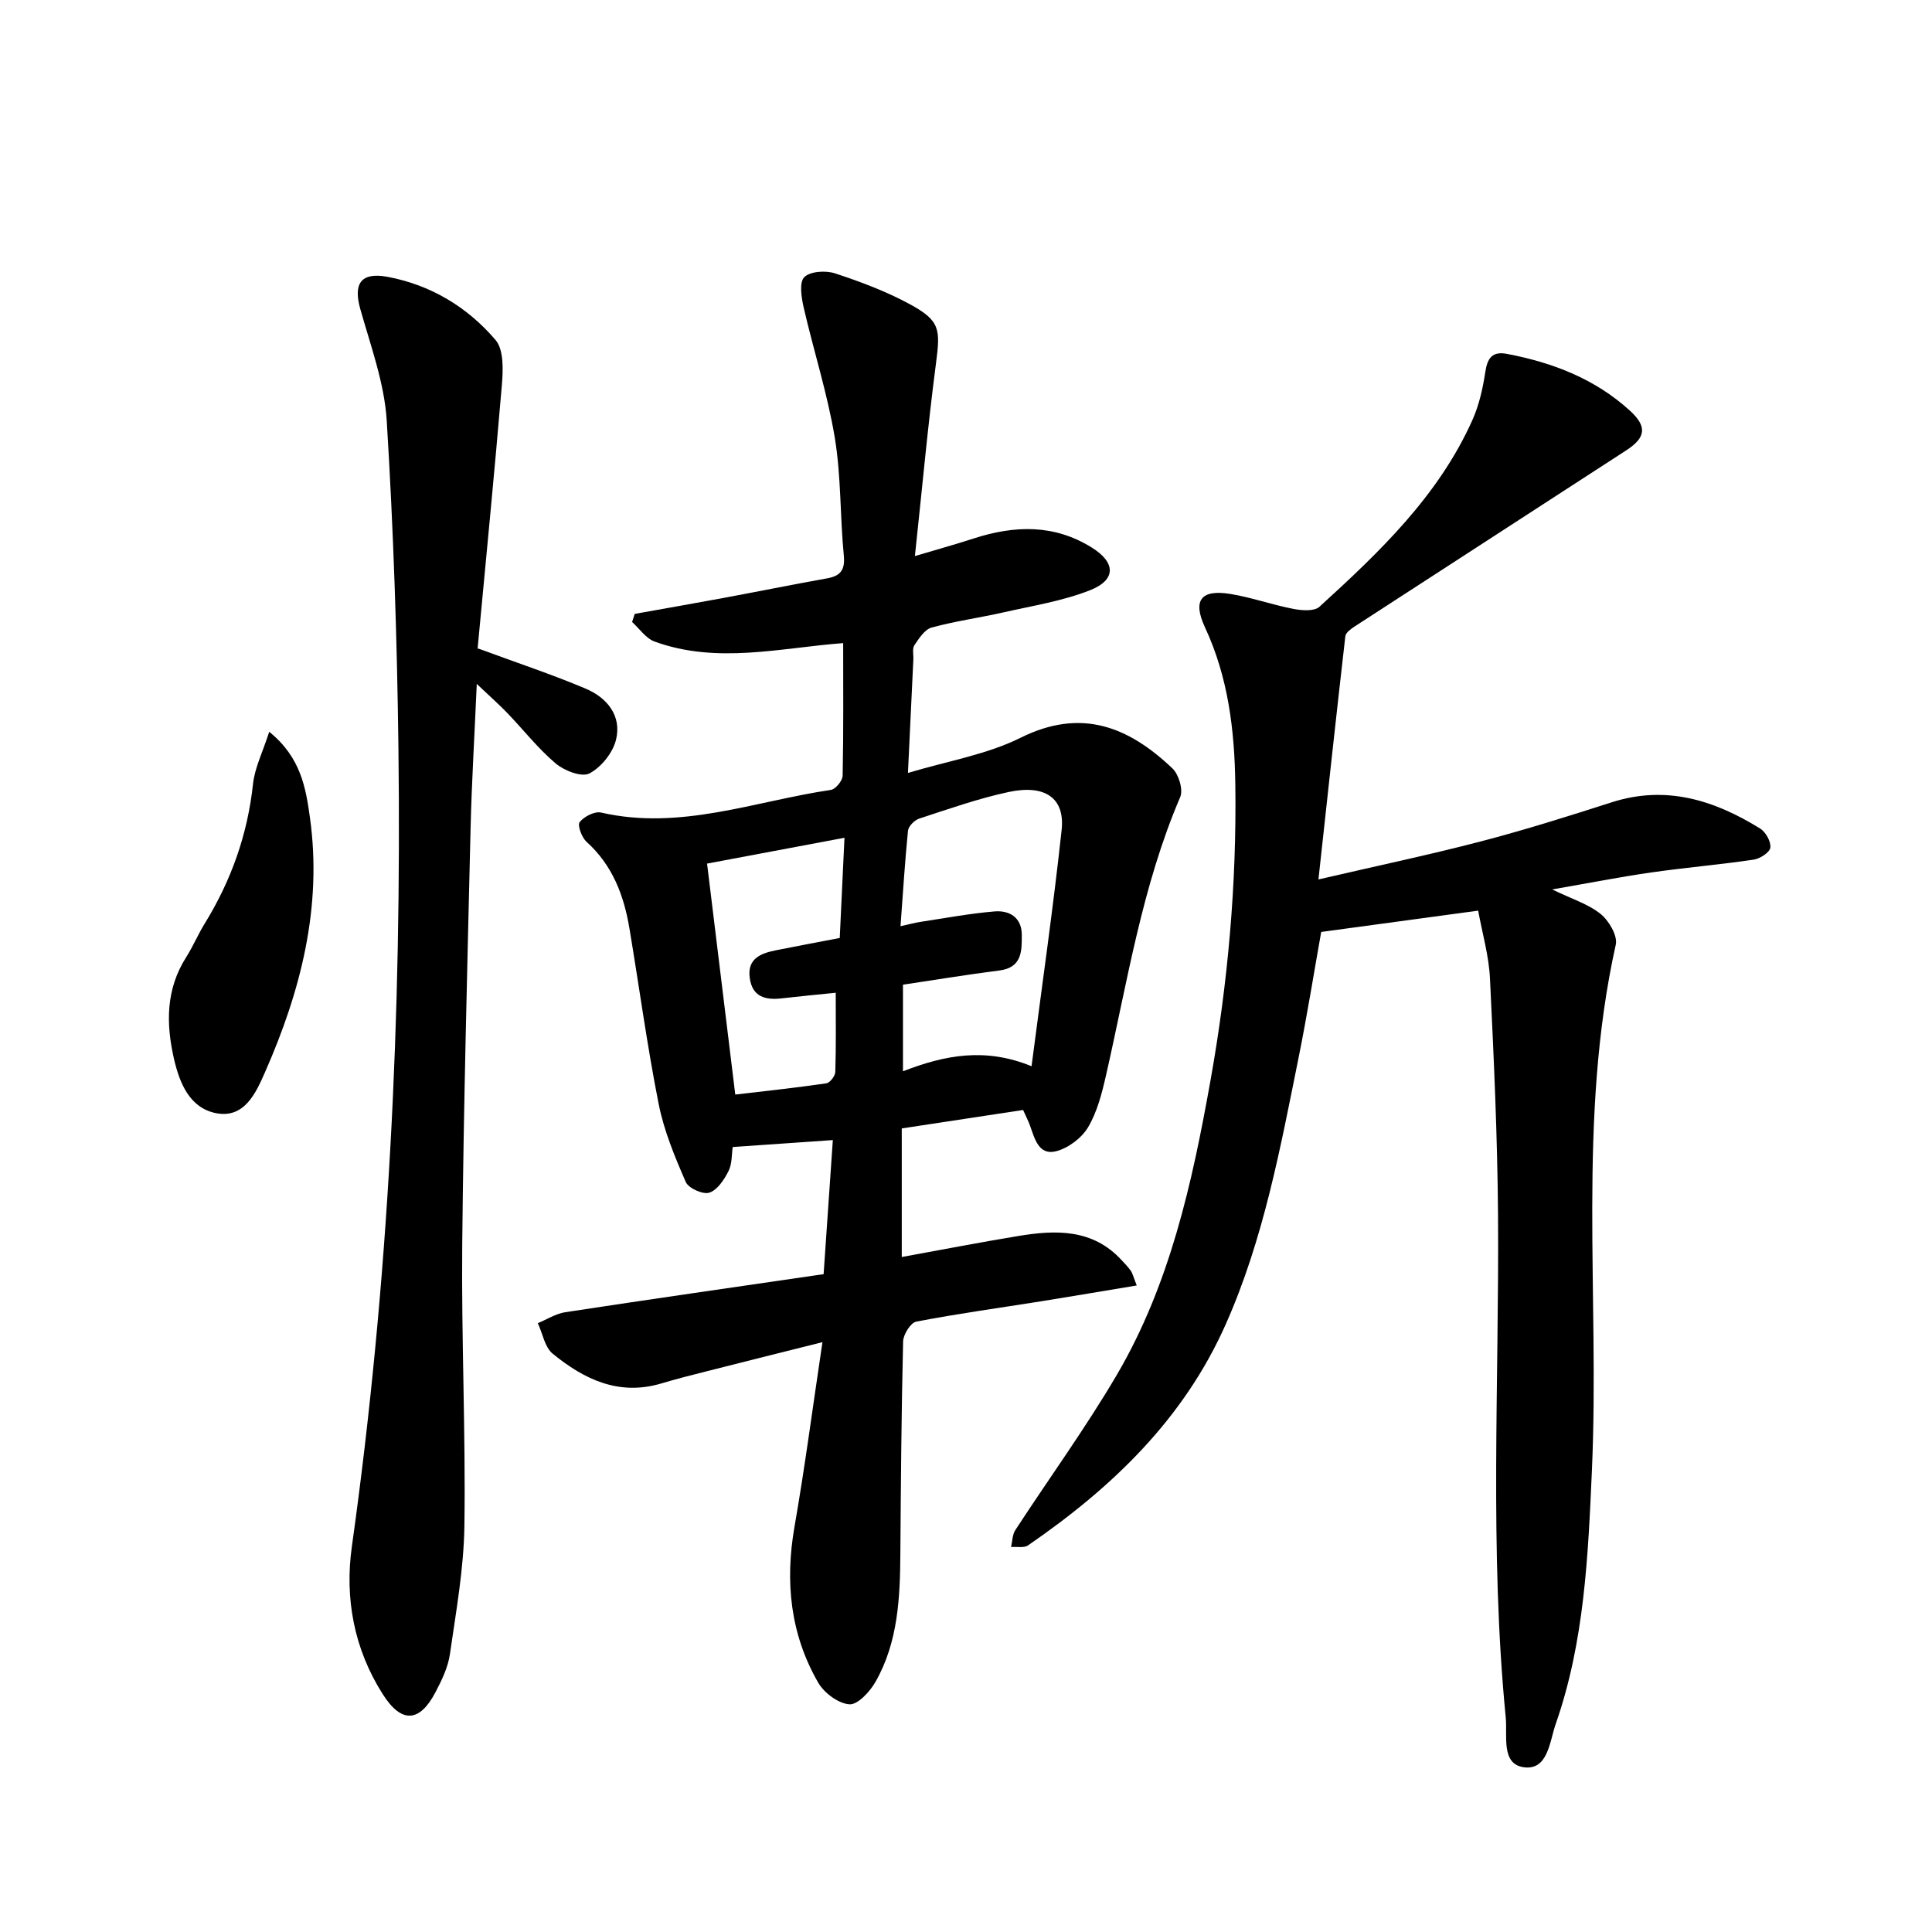 <svg enable-background="new 0 0 400 400" viewBox="0 0 400 400" xmlns="http://www.w3.org/2000/svg"><path d="m131.41 127.1c6.12-1.1 12.25-2.16 18.37-3.3 7.16-1.33 14.3-2.77 21.47-4.06 2.8-.51 3.74-1.75 3.45-4.76-.79-8.1-.54-16.34-1.86-24.33-1.51-9.11-4.38-17.98-6.45-27-.47-2.06-.95-5.17.12-6.26 1.21-1.22 4.42-1.43 6.35-.8 5.31 1.74 10.63 3.74 15.53 6.4 6.27 3.42 6.32 5.16 5.4 12.21-1.7 12.96-2.87 26-4.37 39.93 4.77-1.42 8.5-2.45 12.19-3.65 8.41-2.72 16.59-2.99 24.41 1.87 4.98 3.09 5.14 6.7-.36 8.86-5.64 2.22-11.78 3.19-17.74 4.54-5 1.14-10.11 1.83-15.04 3.18-1.43.39-2.61 2.24-3.56 3.65-.48.71-.17 1.94-.22 2.94-.36 7.45-.71 14.91-1.12 23.51 8.19-2.47 16.3-3.79 23.33-7.29 12.59-6.26 22.39-2.25 31.44 6.36 1.3 1.24 2.25 4.4 1.6 5.92-7.92 18.49-10.94 38.25-15.37 57.65-.84 3.69-1.82 7.55-3.72 10.74-1.34 2.24-4.15 4.34-6.68 4.96-3.54.86-4.37-2.66-5.33-5.33-.33-.93-.79-1.81-1.43-3.23-8.28 1.26-16.57 2.52-25.12 3.82v26.62c8.31-1.51 16.23-3.05 24.19-4.36 7.73-1.27 15.31-1.49 21.28 4.96.67.73 1.38 1.44 1.95 2.25.36.51.5 1.19 1.23 3.04-6.82 1.13-13.24 2.23-19.67 3.26-8.67 1.38-17.37 2.57-25.98 4.23-1.16.22-2.68 2.65-2.72 4.09-.35 14.62-.47 29.24-.57 43.86-.06 9.19-.46 18.36-5.12 26.58-1.16 2.06-3.7 4.82-5.43 4.7-2.3-.16-5.24-2.36-6.47-4.5-5.77-10.03-6.89-20.86-4.9-32.25 2.16-12.39 3.79-24.88 5.79-38.23-8.62 2.16-16.2 4.05-23.78 5.98-3.21.81-6.42 1.62-9.59 2.57-8.79 2.62-15.99-.86-22.48-6.16-1.65-1.35-2.08-4.18-3.08-6.32 1.89-.78 3.71-1.97 5.67-2.27 17.67-2.7 35.37-5.23 53.5-7.88.66-9.62 1.28-18.64 1.91-27.76-7.14.49-13.76.95-20.73 1.44-.23 1.5-.1 3.46-.87 4.98-.9 1.78-2.31 3.93-3.98 4.47-1.31.43-4.31-.92-4.87-2.21-2.27-5.22-4.51-10.6-5.61-16.15-2.39-12.04-4.02-24.22-6.05-36.34-1.14-6.85-3.51-13.1-8.88-17.94-1-.9-1.93-3.45-1.43-4.08.92-1.16 3.11-2.28 4.44-1.98 16.41 3.77 31.81-2.36 47.58-4.69.97-.14 2.41-1.91 2.43-2.94.19-9.1.11-18.2.11-27.45-12.96.97-26.1 4.4-39.06-.33-1.8-.66-3.11-2.66-4.64-4.04.18-.56.36-1.12.54-1.68zm55.03 64.66c1.83-.4 3.04-.74 4.28-.92 5.05-.77 10.1-1.71 15.18-2.14 3.11-.26 5.64 1.26 5.65 4.84.01 3.31.09 6.79-4.65 7.39-6.7.85-13.37 1.96-19.95 2.94v17.93c8.8-3.42 17.1-4.94 26.62-1.05 2.17-16.75 4.49-32.81 6.23-48.92.71-6.58-3.4-9.47-10.95-7.86-6.28 1.34-12.4 3.51-18.53 5.51-.98.32-2.23 1.58-2.33 2.51-.64 6.38-1.03 12.79-1.55 19.77zm-11.6-18.31c-10.05 1.89-19.24 3.62-28.45 5.35 1.97 16.11 3.87 31.68 5.84 47.82 6.11-.72 12.5-1.4 18.86-2.33.74-.11 1.83-1.52 1.85-2.36.17-5.26.09-10.52.09-16.39-3.73.38-7.47.73-11.19 1.16-3.37.39-6.06-.3-6.61-4.18-.57-4.02 2.23-5.13 5.35-5.76 4.35-.88 8.71-1.68 13.28-2.56.32-6.83.64-13.4.98-20.75z"/><path d="m306.04 188.54c-11.15 1.51-21.4 2.9-32.5 4.41-1.42 7.94-2.87 17.07-4.7 26.12-3.77 18.69-7.23 37.46-15.05 55.08-8.74 19.7-23.59 33.87-40.94 45.8-.85.58-2.33.25-3.52.34.28-1.18.26-2.55.88-3.5 6.97-10.7 14.51-21.07 20.97-32.06 11.02-18.75 15.63-39.74 19.41-60.87 3.64-20.31 5.46-40.81 5.17-61.47-.16-11.22-1.46-22.15-6.28-32.5-2.61-5.62-.83-7.91 5.25-6.92 4.39.72 8.64 2.24 13.02 3.09 1.76.34 4.36.55 5.43-.44 12.42-11.32 24.61-22.92 31.65-38.62 1.4-3.12 2.18-6.61 2.69-10.01.44-2.91 1.49-4.3 4.49-3.72 9.44 1.79 18.19 5.15 25.41 11.72 3.62 3.29 3.4 5.58-.74 8.26-18.74 12.17-37.5 24.3-56.24 36.47-.76.5-1.81 1.26-1.9 1.99-1.88 16.38-3.65 32.77-5.57 50.37 12.28-2.85 23.03-5.11 33.64-7.88 9.12-2.38 18.12-5.22 27.1-8.1 11.25-3.6 21.24-.43 30.72 5.45 1.15.71 2.26 2.71 2.1 3.95-.13.99-2.13 2.28-3.45 2.48-7.04 1.04-14.15 1.64-21.2 2.65-6.48.93-12.92 2.2-20.52 3.52 4.07 1.97 7.45 3.01 10.01 5.06 1.72 1.38 3.57 4.51 3.16 6.36-8.01 36-3.33 72.55-4.94 108.81-.79 17.77-1.55 35.56-7.5 52.56-1.28 3.66-1.6 9.74-6.73 8.93-4.6-.73-3.25-6.53-3.61-10.26-3.4-34.65-1.35-69.38-1.6-104.08-.12-16.27-.87-32.54-1.66-48.8-.2-4.73-1.58-9.42-2.45-14.19z"/><path d="m98.96 134.25c8.1 2.99 15.3 5.37 22.28 8.32 4.44 1.87 7.54 5.62 6.29 10.63-.67 2.69-3.08 5.68-5.52 6.94-1.6.82-5.19-.58-6.97-2.08-3.65-3.09-6.65-6.94-9.98-10.41-1.77-1.84-3.7-3.54-6.35-6.05-.47 10.79-1.05 20.32-1.28 29.87-.68 28.72-1.45 57.43-1.73 86.15-.19 19.41.72 38.84.45 58.25-.12 8.88-1.73 17.77-3 26.6-.39 2.72-1.68 5.39-2.98 7.87-3.31 6.32-7.06 6.51-10.92.43-5.95-9.35-7.91-19.85-6.4-30.59 7.7-54.9 10.32-110.08 9.64-165.44-.28-22.55-1.03-45.12-2.42-67.63-.48-7.79-3.32-15.48-5.47-23.11-1.51-5.34.16-7.71 5.67-6.68 8.96 1.69 16.51 6.27 22.32 13.06 1.73 2.02 1.58 6.19 1.32 9.29-1.52 18.16-3.32 36.3-5.01 54.44-.01.28.29.59.06.14z"/><path d="m55.74 151.51c6.61 5.34 7.58 11.74 8.43 17.77 2.58 18.48-1.91 35.93-9.29 52.68-1.84 4.17-4.22 9.71-10.2 8.5-5.37-1.09-7.47-6.11-8.64-11.15-1.69-7.32-1.73-14.46 2.5-21.12 1.42-2.24 2.45-4.71 3.84-6.97 5.48-8.9 8.88-18.44 10-28.89.36-3.36 2-6.59 3.36-10.82z"/></svg>